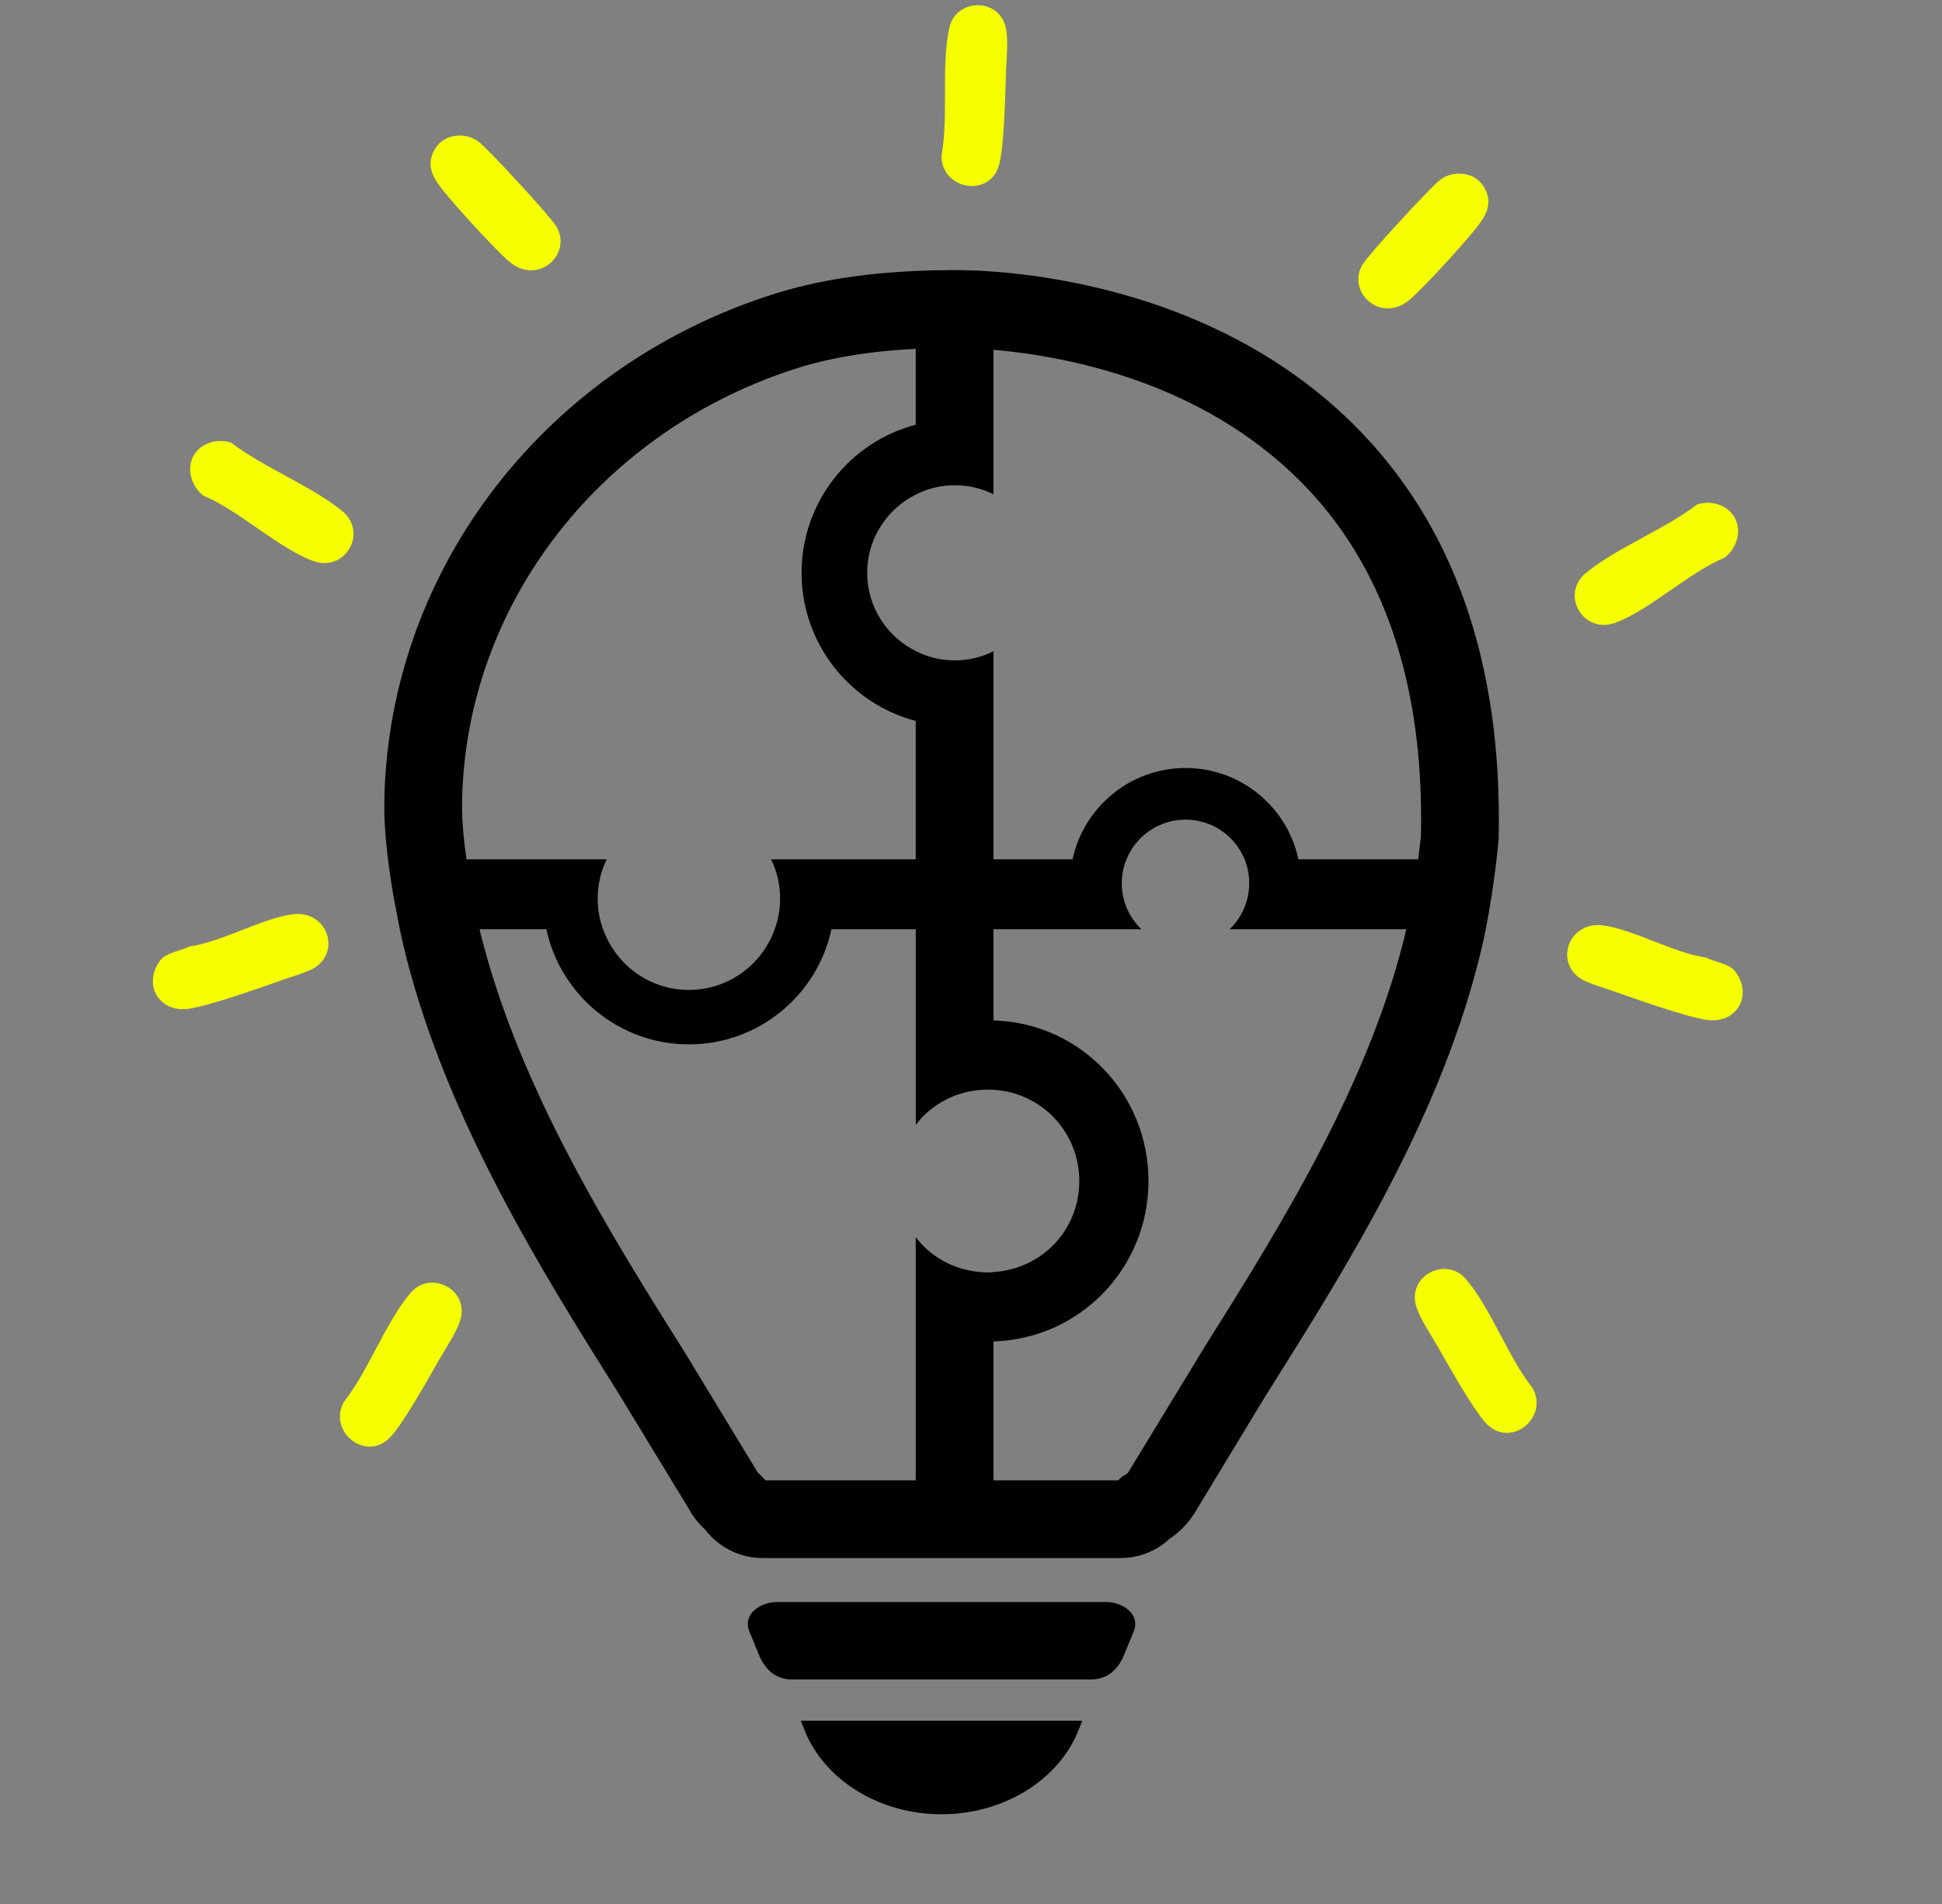 <?xml version="1.0" encoding="UTF-8"?>
<svg xmlns="http://www.w3.org/2000/svg" id="glühbirne_gelb" version="1.1" viewBox="0 0 1019.84 1000">
  <rect x="0" y="0" width="1019.84" height="1000" fill="#808080" stroke="none"/>
  <defs>
    <style>
      .st0 {
        fill: none;
      }

      .st1 {
        fill: #f5ff00;
      }
    </style>
  </defs>
  <path class="st1" d="M804.9,729.03c8.49,15.36-11.31,31.57-24.02,18.86-6.98-6.98-20.6-31.61-26.25-41.43-3.45-5.99-8.45-13.33-10.64-19.63-5.79-16.62,15.18-27.41,25.68-15.3,13.12,15.13,22.34,41.28,35.24,57.5Z"></path>
  <path class="st1" d="M910.78,271.48c4.22,7.05,1.31,16.83-5.26,21.43-18.43,7.63-39.69,27.87-57.56,34.23-16.6,5.9-28.97-15.12-14.84-26.5,16.52-13.31,40.96-22.6,58.17-35.76,7.15-2.19,15.5-.06,19.49,6.59Z"></path>
  <path class="st1" d="M911.16,510.01c9.57,12.48,1.03,27.62-14.53,25.61-10.59-1.36-38.52-11.31-49.92-15.31-4.13-1.45-13.4-4.24-16.53-6.29-14.12-9.28-5.97-30.3,11.48-28.08,15.84,2.01,37.54,14.59,54.29,16.92,4.37,2.31,12.17,3.19,15.21,7.15Z"></path>
  <path class="st1" d="M778.73,97.37c4.01,5.99,3.65,11.54.06,17.44-4.75,7.81-30.78,35.89-38.23,42.35-15.38,13.33-33.64-3.84-25-18.27,3.23-5.4,35.38-40.28,40.73-44.44,6.66-5.17,17.6-4.32,22.44,2.92Z"></path>
  <path class="st1" d="M180.56,736.24c-8.49,15.36,11.31,31.57,24.02,18.86,6.98-6.98,20.6-31.61,26.25-41.43,3.45-5.99,8.45-13.33,10.64-19.63,5.79-16.62-15.18-27.41-25.68-15.3-13.12,15.13-22.34,41.28-35.24,57.5Z"></path>
  <path class="st1" d="M494.45,81.68c-.3,17.54,24.8,22.58,30.06,5.4,2.89-9.43,3.37-37.58,3.76-48.9.24-6.9,1.21-15.74.19-22.33-2.68-17.4-26.26-17.09-29.86-1.47-4.49,19.51-.38,46.94-4.16,67.31Z"></path>
  <path class="st1" d="M101.84,239.01c-4.22,7.05-1.31,16.83,5.26,21.43,18.43,7.63,39.69,27.87,57.56,34.23,16.6,5.9,28.97-15.12,14.84-26.5-16.52-13.31-40.96-22.6-58.17-35.76-7.15-2.19-15.5-.06-19.49,6.59Z"></path>
  <path class="st1" d="M84.3,504.17c-9.57,12.48-1.03,27.62,14.53,25.61,10.59-1.36,38.52-11.31,49.92-15.31,4.13-1.45,13.4-4.24,16.53-6.29,14.12-9.28,5.97-30.3-11.48-28.08-15.84,2.01-37.54,14.59-54.29,16.92-4.37,2.31-12.17,3.19-15.21,7.15Z"></path>
  <path class="st1" d="M228.99,77.38c-4.01,5.99-3.65,11.54-.06,17.44,4.75,7.81,30.78,35.89,38.23,42.35,15.38,13.33,33.64-3.84,25-18.27-3.23-5.4-35.38-40.28-40.73-44.44-6.66-5.17-17.6-4.32-22.44,2.92Z"></path>
  <path d="M580.88,841.27h-172.86c-5.41,0-10.83,2.43-13.48,6.05-1.97,2.71-2.39,5.92-1.13,9.1l5.41,13.21c3.37,7.93,9.42,12.3,17.02,12.3h157.2c7.6,0,13.65-4.37,17.04-12.35l5.41-13.21c1.24-3.14.82-6.35-1.15-9.06-2.65-3.62-8.06-6.05-13.48-6.05Z"></path>
  <path d="M422.63,908.87c10.61,26.23,39.47,43.85,71.81,43.85s61.21-17.62,71.82-43.85l2.13-5.27h-147.9l2.13,5.27Z"></path>
  <path class="st0" d="M480.89,487.93h-229.05c.34,1.72.6,2.67.69,2.93,20.42,81.4,68.57,158.07,107.33,219.74l37.47,61.68c.26.6.43.86,1.29,1.55l3.36,3.53h78.9"></path>
  <path d="M710.63,222.69c-86.83-85.87-212.59-80.88-213.63-80.79h-4.57c-35.4.77-63.83,5.08-89.5,13.61-120.34,39.71-201.14,148.14-201.14,269.84.34,19.29,3.88,41.08,6.72,55.12l1.46,7.49c1.55,7.49,2.84,12.4,2.93,12.92,21.97,87.59,72.01,167.26,112.15,231.17l36.95,60.72c2.15,3.96,5,7.49,8.1,10.25,7.41,9.65,18.52,15.16,30.41,15.16h187.87c9.73,0,19.04-3.7,25.76-10.08,5.08-3.36,9.3-7.58,12.92-13.09l37.81-62.44,2.24-3.53c40.31-64.08,90.45-143.84,111.03-231.34,5.94-25.32,8.79-55.64,8.79-56.07l.09-1.12c2.07-92.33-23.6-165.54-76.41-217.82ZM242.63,424.92c0-103.79,69.6-196.46,173.14-230.66,18.78-6.2,39.54-9.73,65.12-11.11v39.88c-34.46,9.04-59.95,40.48-59.95,77.78s25.5,68.73,59.95,77.77v72.69h-75.97c3.1,6.2,4.74,13.26,4.74,20.59,0,5.68-.95,11.11-2.84,16.11-6.55,18.52-24.21,31.87-45.05,31.87s-38.5-13.35-45.05-31.87c-1.89-5-2.84-10.42-2.84-16.11,0-7.32,1.64-14.38,4.74-20.59h-73.65c-1.46-10.08-2.24-18.95-2.33-26.36ZM519.49,668.24c-10.08-.09-19.99-2.84-28.17-8.61-4.05-2.76-7.58-6.2-10.42-9.99v127.73h-78.9l-3.36-3.53c-.86-.69-1.03-.95-1.29-1.55l-37.47-61.67c-38.76-61.67-86.92-138.32-107.33-219.72-.09-.26-.34-1.21-.69-2.93h35.06c7.41,34.54,38.16,60.46,74.86,60.46s67.45-25.93,74.86-60.46h44.28v102.75c2.84-3.79,6.37-7.23,10.42-9.99,8.01-5.6,17.49-8.53,27.48-8.53h2.15c.26,0,.52,0,.77.09,25.33,1.46,45.05,22.31,45.05,47.89s-19.38,46.17-45.05,47.8c-.43.09-.95.17-1.46.17-.26.09-.52.09-.77.09ZM738.45,488.31c-19.04,80.88-67.19,157.45-105.87,219.03l-40.05,65.8c-.26.43-.69.78-1.21,1.12l-2.15,1.21-1.89,1.89h-65.55v-72.87c.34-.09.52-.09.77-.09,45.22-1.81,80.63-38.84,80.63-84.24s-35.4-82.34-79.94-84.23c-.52,0-1.03-.09-1.46,0v-47.97h77.7c-6.37-6.03-10.34-14.64-10.34-24.12,0-4.48.86-8.7,2.5-12.58,4.91-12.23,16.97-20.84,31.01-20.84s26.01,8.61,31.01,20.84c1.55,3.88,2.41,8.1,2.41,12.58,0,9.47-3.96,18-10.25,24.12h92.77c-.09.17-.09.26-.09.34ZM746.2,438.87c-.17,1.55-.6,6.12-1.46,12.4h-62.88c-5.77-27.39-30.15-47.97-59.26-47.97s-53.49,20.59-59.35,47.97h-41.52v-109.3c-6.12,3.1-13.01,4.82-20.33,4.82s-14.3-1.72-20.5-4.91c-15.07-7.49-25.5-23.17-25.5-41.08s10.42-33.59,25.5-41.08c6.2-3.19,13.09-4.91,20.5-4.91s14.21,1.72,20.33,4.74v-75.88c39.37,3.45,108.62,17.05,160.22,68.13,44.36,43.84,65.98,106.8,64.26,187.07Z"></path>
</svg>
